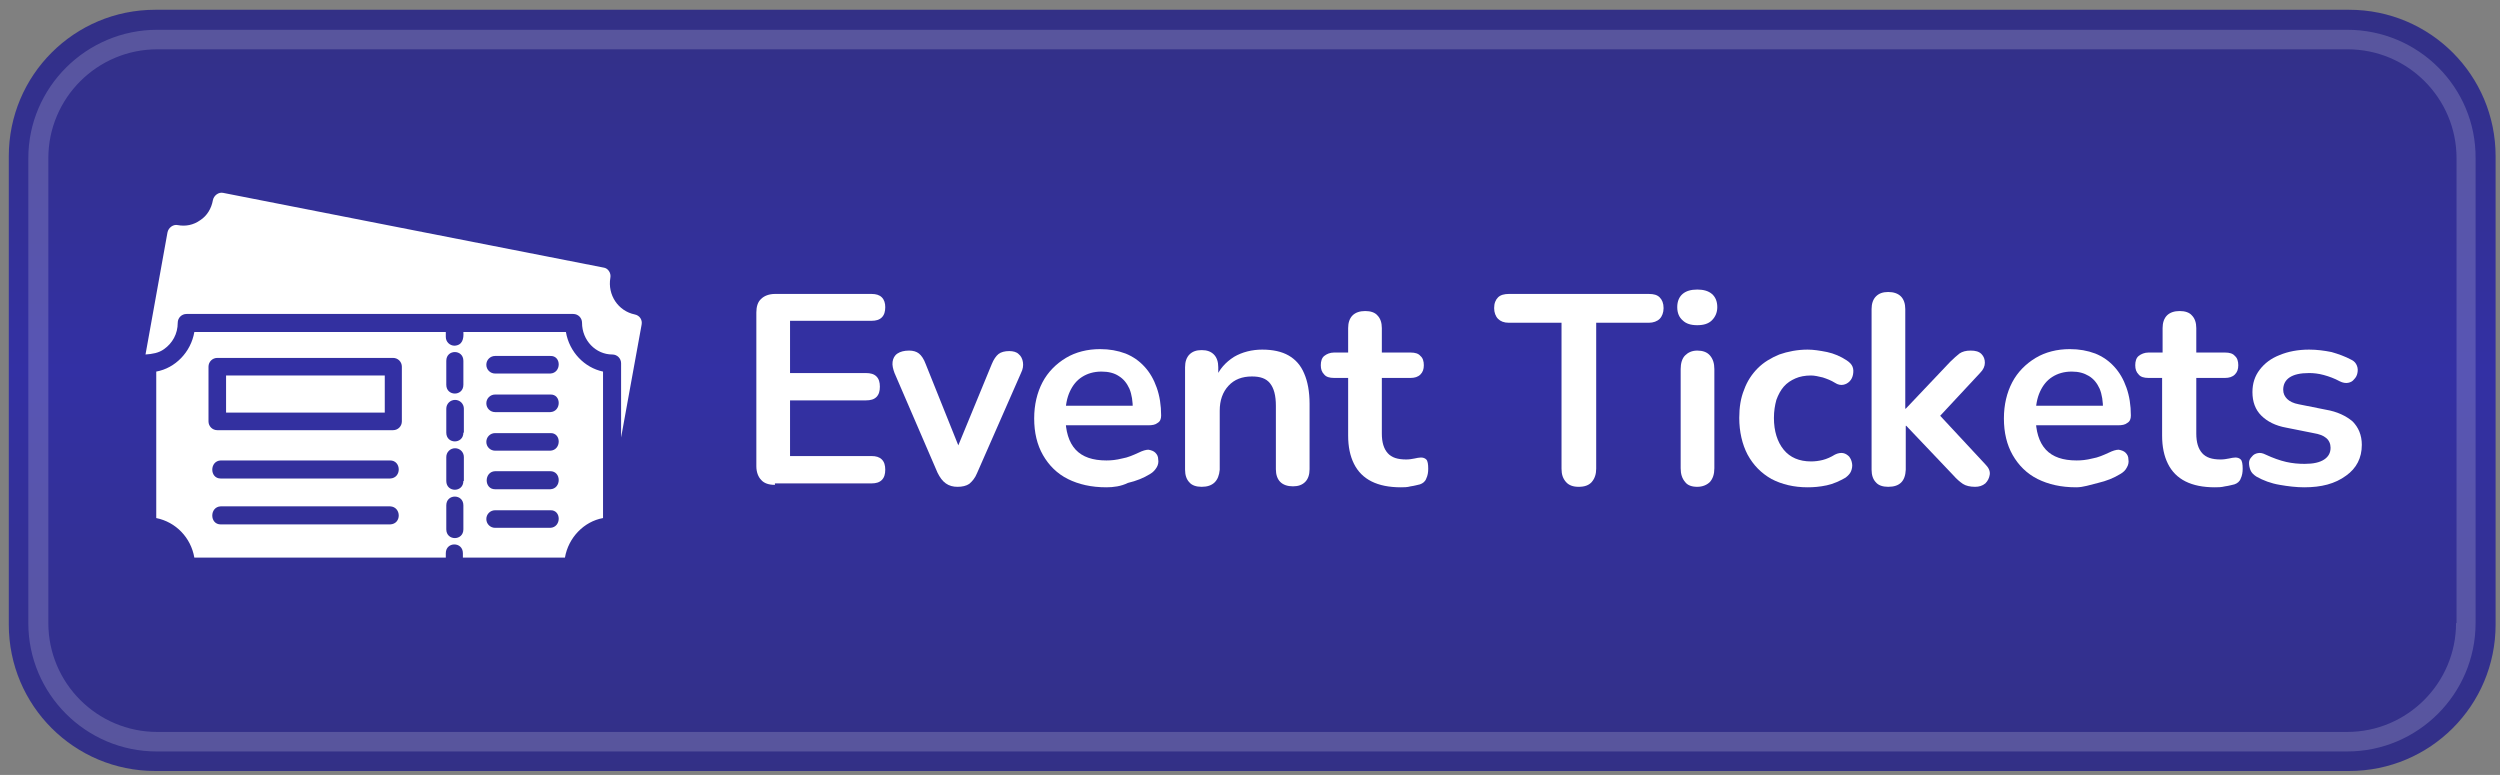 <svg xmlns="http://www.w3.org/2000/svg" xmlns:xlink="http://www.w3.org/1999/xlink" id="Layer_1" x="0px" y="0px" viewBox="0 0 512 158.7" style="enable-background:new 0 0 512 158.7;" xml:space="preserve"><rect x="0" y="0" width="512" height="158.7" fill="#808080" stroke="none"/> <style type="text/css"> .st0{fill:url(#SVGID_1_);} .st1{opacity:0.18;fill:#FFFFFF;enable-background:new ;} .st2{fill:#FFFFFF;} </style> <linearGradient id="SVGID_1_" gradientUnits="userSpaceOnUse" x1="256.45" y1="2.1" x2="256.45" y2="158" gradientTransform="matrix(1 0 0 -1 0 160)"> <stop offset="0" style="stop-color:#333086"></stop> <stop offset="0.527" style="stop-color:#3330A4"></stop> <stop offset="1" style="stop-color:#333086"></stop> </linearGradient> <path class="st0" d="M481.1,157.9H31.8c-16.6,0-30-13.4-30-30V32c0-16.6,13.4-30,30-30h449.3c16.6,0,30,13.4,30,30v95.9 C511.1,144.5,497.7,157.9,481.1,157.9z"></path> <path class="st1" d="M480.7,6.1H32.2C17.7,6.1,5.8,17.9,5.8,32.4v95.2c0,14.5,11.8,26.3,26.3,26.3h448.6c14.5,0,26.3-11.8,26.3-26.3 V32.4C507.1,17.9,495.3,6.1,480.7,6.1z M503,127.6c0,12.3-10,22.3-22.3,22.3H32.2c-12.3,0-22.3-10-22.3-22.3V32.4 c0-12.3,10-22.3,22.3-22.3h448.6c12.3,0,22.3,10,22.3,22.3v95.2H503z"></path> <g> <path class="st2" d="M115.9,68h-21c0.1,1.4-0.2,2.7-1.8,2.8c-1,0-1.8-0.8-1.8-1.8v-1H39.8c-0.7,4.1-3.9,7.4-7.8,8.1v30 c4,0.8,7.1,4,7.8,8.1h51.5v-0.9c0-2.4,3.5-2.4,3.5,0v0.9h20.9c0.7-4.1,3.9-7.4,7.8-8.1v-30C119.7,75.3,116.6,72.1,115.9,68 L115.9,68z M79.9,107.4H45.2c-2.3,0-2.3-3.6,0-3.7h34.7C82.2,103.8,82.3,107.3,79.9,107.4L79.9,107.4z M79.9,98H45.2 c-2.3,0-2.3-3.6,0-3.7h34.7C82.2,94.3,82.3,97.9,79.9,98L79.9,98z M82.3,86.3c0,1-0.8,1.8-1.8,1.8h-36c-1,0-1.8-0.8-1.8-1.8V75.1 c0-1,0.8-1.8,1.8-1.8h36c1,0,1.8,0.8,1.8,1.8V86.3L82.3,86.3z M94.9,108.4c0,2.4-3.5,2.4-3.5,0v-4.9c0-2.4,3.5-2.4,3.5,0V108.4z M94.9,98.5c0,2.4-3.5,2.4-3.5,0v-4.9c0-1,0.8-1.8,1.8-1.8s1.8,0.8,1.8,1.8v4.9H94.9z M94.9,88.6c0,2.4-3.5,2.4-3.5,0v-4.9 c0-1,0.8-1.8,1.8-1.8s1.8,0.8,1.8,1.8v4.9H94.9z M94.9,78.8c0,2.4-3.5,2.4-3.5,0v-4.9c0-2.4,3.5-2.4,3.5,0V78.8z M112.7,108.1 h-11.3c-1,0-1.8-0.8-1.8-1.8s0.8-1.8,1.8-1.8h11.3C115,104.4,115,108,112.7,108.1z M112.7,100.2h-11.3c-2.3,0-2.3-3.6,0-3.7h11.3 C115,96.5,115,100.1,112.7,100.2z M112.7,92.3h-11.3c-1,0-1.8-0.8-1.8-1.8s0.8-1.8,1.8-1.8h11.3C115,88.6,115,92.2,112.7,92.3z M112.7,84.4h-11.3c-1,0-1.8-0.8-1.8-1.8s0.8-1.8,1.8-1.8h11.3C115,80.7,115,84.3,112.7,84.4z M112.7,76.5h-11.3 c-1,0-1.8-0.8-1.8-1.8s0.8-1.8,1.8-1.8h11.3C115,72.8,115,76.4,112.7,76.5z"></path> <path class="st2" d="M131.4,66.5c0.2-1-0.4-1.9-1.4-2.1c-3.4-0.7-5.6-4-5-7.5c0.2-1-0.5-2-1.4-2.1L45.7,39.5 c-0.9-0.2-1.9,0.5-2.1,1.5c-0.3,1.7-1.2,3.2-2.6,4.1c-1.4,1-3,1.3-4.6,1c-0.9-0.2-1.9,0.5-2.1,1.5l-4.5,25c1.4-0.1,2.7-0.3,3.8-1.1 c1.7-1.2,2.8-3.1,2.8-5.4c0-1,0.8-1.8,1.8-1.8h79.2c1,0,1.8,0.8,1.8,1.8c0,3.6,2.8,6.5,6.2,6.5c1,0,1.8,0.8,1.8,1.8v15.2 L131.4,66.5L131.4,66.5z"></path> <path class="st2" d="M46.3,76.9h32.5v7.6H46.3V76.9z"></path> </g> <g> <path class="st2" d="M158.7,99.3c-1.2,0-2.2-0.3-2.8-1c-0.6-0.6-1-1.6-1-2.8V64c0-1.2,0.3-2.2,1-2.8c0.6-0.6,1.6-1,2.8-1h19.8 c0.9,0,1.6,0.2,2.1,0.7s0.7,1.2,0.7,2c0,0.9-0.2,1.6-0.7,2.1s-1.2,0.7-2.1,0.7h-16.7v10.7h15.5c1,0,1.7,0.2,2.2,0.7 s0.7,1.2,0.7,2.1s-0.2,1.6-0.7,2.1s-1.2,0.7-2.2,0.7h-15.5v11.4h16.7c0.9,0,1.6,0.2,2.1,0.7s0.7,1.2,0.7,2.1s-0.2,1.6-0.7,2.1 s-1.2,0.7-2.1,0.7h-19.8V99.3z"></path> <path class="st2" d="M196.1,99.7c-0.9,0-1.7-0.2-2.4-0.7s-1.2-1.2-1.7-2.2l-8.8-20.4c-0.3-0.8-0.5-1.6-0.4-2.3 c0.1-0.7,0.4-1.3,1-1.7c0.6-0.4,1.4-0.6,2.4-0.6c0.8,0,1.5,0.2,2,0.6s1,1.1,1.4,2.2l7.5,18.7h-1.7l7.7-18.7c0.4-1,0.9-1.7,1.4-2.1 s1.3-0.6,2.2-0.6c0.8,0,1.5,0.2,1.9,0.6c0.5,0.4,0.8,1,0.9,1.7c0.1,0.7,0,1.4-0.4,2.2l-9,20.5c-0.4,1-1,1.7-1.6,2.2 C197.9,99.5,197.1,99.7,196.1,99.7z"></path> <path class="st2" d="M226.6,99.8c-3.1,0-5.7-0.6-7.9-1.7s-3.9-2.8-5.1-4.9c-1.2-2.1-1.8-4.6-1.8-7.5c0-2.8,0.6-5.3,1.7-7.4 s2.8-3.8,4.8-5s4.4-1.8,7-1.8c1.9,0,3.6,0.3,5.2,0.9c1.5,0.6,2.8,1.5,3.9,2.7c1.1,1.2,1.9,2.6,2.5,4.3c0.6,1.7,0.9,3.6,0.9,5.7 c0,0.7-0.2,1.2-0.7,1.5c-0.5,0.4-1.1,0.5-2,0.5h-17.8v-4h15.6l-0.9,0.8c0-1.7-0.2-3.1-0.7-4.3c-0.5-1.1-1.2-2-2.2-2.6 c-0.9-0.6-2.1-0.9-3.5-0.9c-1.6,0-2.9,0.4-4,1.1s-1.9,1.7-2.5,3s-0.9,2.9-0.9,4.7v0.4c0,3,0.7,5.3,2.1,6.8s3.5,2.2,6.3,2.2 c1,0,2-0.1,3.2-0.4c1.2-0.2,2.3-0.7,3.4-1.2c0.8-0.4,1.5-0.6,2-0.6c0.6,0.1,1.1,0.3,1.4,0.6c0.4,0.4,0.6,0.8,0.6,1.4 c0.1,0.5,0,1.1-0.3,1.6s-0.7,1-1.4,1.4c-1.3,0.8-2.8,1.4-4.5,1.8C229.6,99.6,228,99.8,226.6,99.8z"></path> <path class="st2" d="M246.1,99.7c-1.1,0-2-0.3-2.5-0.9c-0.6-0.6-0.9-1.5-0.9-2.6v-21c0-1.1,0.3-2,0.9-2.6c0.6-0.6,1.4-0.9,2.5-0.9 s1.9,0.3,2.5,0.9s0.9,1.5,0.9,2.6V79l-0.6-1.4c0.8-2,2.1-3.4,3.8-4.5c1.7-1,3.7-1.5,5.8-1.5c2.2,0,4,0.4,5.4,1.2 c1.4,0.8,2.5,2,3.2,3.7c0.7,1.6,1.1,3.7,1.1,6.2v13.4c0,1.1-0.3,2-0.9,2.6s-1.4,0.9-2.5,0.9s-2-0.3-2.6-0.9s-0.9-1.5-0.9-2.6v-13 c0-2.1-0.4-3.6-1.2-4.6c-0.8-1-2-1.4-3.7-1.4c-2,0-3.6,0.6-4.8,1.9s-1.8,3-1.8,5.1v12.1C249.6,98.5,248.4,99.7,246.1,99.7z"></path> <path class="st2" d="M286.9,99.8c-2.4,0-4.4-0.4-6-1.2c-1.6-0.8-2.8-2-3.6-3.6c-0.8-1.6-1.2-3.5-1.2-5.8V77.4h-2.9 c-0.9,0-1.6-0.2-2-0.7c-0.5-0.5-0.7-1.1-0.7-1.9s0.2-1.5,0.7-1.9s1.2-0.7,2-0.7h2.9v-5c0-1.1,0.3-2,0.9-2.6s1.5-0.9,2.6-0.9 s2,0.3,2.5,0.9c0.6,0.6,0.9,1.5,0.9,2.6v5h5.9c0.9,0,1.6,0.2,2,0.7c0.5,0.4,0.7,1.1,0.7,1.9s-0.2,1.4-0.7,1.9s-1.2,0.7-2,0.7H283 v11.4c0,1.8,0.4,3.1,1.2,4s2,1.3,3.8,1.3c0.6,0,1.2-0.1,1.7-0.2s0.9-0.2,1.3-0.2s0.8,0.1,1.1,0.4c0.3,0.3,0.4,1,0.4,1.9 c0,0.7-0.1,1.4-0.4,2c-0.2,0.6-0.7,1-1.3,1.2c-0.5,0.1-1.1,0.3-1.9,0.4C288.2,99.8,287.5,99.8,286.9,99.8z"></path> <path class="st2" d="M323.3,99.7c-1.1,0-2-0.3-2.6-1s-0.9-1.5-0.9-2.7V66.1H309c-1,0-1.7-0.3-2.2-0.8S306,64,306,63.1 c0-1,0.3-1.7,0.8-2.2s1.3-0.7,2.2-0.7h28.7c1,0,1.7,0.2,2.2,0.7s0.8,1.2,0.8,2.2c0,0.9-0.3,1.7-0.8,2.2s-1.3,0.8-2.2,0.8h-10.8V96 c0,1.1-0.3,2-0.9,2.7C325.4,99.4,324.5,99.7,323.3,99.7z"></path> <path class="st2" d="M347.6,66.6c-1.3,0-2.3-0.3-3-1c-0.7-0.6-1.1-1.5-1.1-2.7s0.4-2.1,1.1-2.7c0.7-0.6,1.7-0.9,3-0.9 s2.3,0.3,3,0.9c0.7,0.6,1.1,1.5,1.1,2.7c0,1.1-0.4,2-1.1,2.7S348.9,66.6,347.6,66.6z M347.6,99.7c-1.1,0-2-0.3-2.5-1 c-0.6-0.7-0.9-1.6-0.9-2.8V75.6c0-1.2,0.3-2.2,0.9-2.8c0.6-0.6,1.4-1,2.5-1s2,0.3,2.6,1s0.9,1.6,0.9,2.8v20.3 c0,1.2-0.3,2.1-0.9,2.8C349.6,99.3,348.7,99.7,347.6,99.7z"></path> <path class="st2" d="M370.2,99.8c-2.8,0-5.3-0.6-7.4-1.7c-2.1-1.2-3.7-2.8-4.9-5c-1.1-2.1-1.7-4.7-1.7-7.5c0-2.2,0.3-4.1,1-5.8 c0.6-1.7,1.6-3.2,2.8-4.4c1.2-1.2,2.7-2.1,4.4-2.8c1.7-0.6,3.7-1,5.8-1c1.2,0,2.5,0.2,4,0.5c1.4,0.3,2.8,0.9,4,1.7 c0.6,0.4,1,0.8,1.2,1.3s0.2,1,0.1,1.6c-0.1,0.5-0.3,1-0.7,1.4c-0.4,0.4-0.8,0.6-1.3,0.7s-1.1,0-1.7-0.4c-0.8-0.5-1.6-0.8-2.5-1.1 c-0.8-0.2-1.7-0.4-2.4-0.4c-1.2,0-2.3,0.2-3.2,0.6c-0.9,0.4-1.7,0.9-2.4,1.7c-0.6,0.7-1.1,1.6-1.5,2.7c-0.3,1.1-0.5,2.3-0.5,3.7 c0,2.7,0.7,4.9,2,6.5s3.2,2.4,5.6,2.4c0.8,0,1.6-0.1,2.4-0.3c0.8-0.2,1.7-0.6,2.5-1.1c0.6-0.3,1.2-0.4,1.7-0.3s0.9,0.4,1.2,0.7 c0.3,0.4,0.5,0.8,0.6,1.4c0.1,0.5,0,1.1-0.2,1.6s-0.6,0.9-1.1,1.3c-1.2,0.7-2.5,1.3-3.9,1.6C372.7,99.7,371.4,99.8,370.2,99.8z"></path> <path class="st2" d="M386.7,99.7c-1.1,0-2-0.3-2.5-0.9c-0.6-0.6-0.9-1.5-0.9-2.6V63.3c0-1.1,0.3-2,0.9-2.6s1.4-0.9,2.5-0.9 s2,0.3,2.6,0.9c0.6,0.6,0.9,1.5,0.9,2.6v20.4h0.1l9.1-9.6c0.7-0.7,1.4-1.3,1.9-1.7c0.6-0.4,1.3-0.6,2.3-0.6s1.7,0.2,2.2,0.7 s0.7,1.1,0.7,1.8c0,0.7-0.3,1.4-1,2.1L396,86.6v-2.9l10.6,11.4c0.7,0.7,1,1.4,0.9,2.1s-0.4,1.3-0.9,1.8c-0.6,0.5-1.3,0.7-2.1,0.7 c-1,0-1.9-0.2-2.5-0.6s-1.3-1-2-1.8l-9.6-10.1h-0.1v9C390.2,98.5,389.1,99.7,386.7,99.7z"></path> <path class="st2" d="M425.2,99.8c-3.1,0-5.7-0.6-7.9-1.7c-2.2-1.1-3.9-2.8-5.1-4.9s-1.8-4.6-1.8-7.5c0-2.8,0.6-5.3,1.7-7.4 s2.8-3.8,4.8-5s4.4-1.8,7-1.8c1.9,0,3.6,0.3,5.2,0.9c1.5,0.6,2.8,1.5,3.9,2.7s1.9,2.6,2.5,4.3c0.6,1.7,0.9,3.6,0.9,5.7 c0,0.7-0.2,1.2-0.7,1.5c-0.5,0.4-1.1,0.5-2,0.5H416v-4h15.6l-0.9,0.8c0-1.7-0.2-3.1-0.7-4.3c-0.5-1.1-1.2-2-2.2-2.6 s-2.1-0.9-3.5-0.9c-1.6,0-2.9,0.4-4,1.1s-1.9,1.7-2.5,3s-0.9,2.9-0.9,4.7v0.4c0,3,0.7,5.3,2.1,6.8s3.5,2.2,6.3,2.2 c1,0,2-0.1,3.2-0.4c1.2-0.2,2.3-0.7,3.4-1.2c0.8-0.4,1.5-0.6,2-0.6c0.6,0.1,1.1,0.3,1.4,0.6c0.4,0.4,0.6,0.8,0.6,1.4 c0.1,0.5,0,1.1-0.3,1.6c-0.3,0.6-0.7,1-1.4,1.4c-1.3,0.8-2.8,1.4-4.5,1.8S426.7,99.8,425.2,99.8z"></path> <path class="st2" d="M453.6,99.8c-2.4,0-4.4-0.4-6-1.2c-1.6-0.8-2.8-2-3.6-3.6c-0.8-1.6-1.2-3.5-1.2-5.8V77.4H440 c-0.9,0-1.6-0.2-2-0.7c-0.5-0.5-0.7-1.1-0.7-1.9s0.2-1.5,0.7-1.9s1.2-0.7,2-0.7h2.9v-5c0-1.1,0.3-2,0.9-2.6s1.5-0.9,2.6-0.9 s2,0.3,2.5,0.9c0.6,0.6,0.9,1.5,0.9,2.6v5h5.9c0.9,0,1.6,0.2,2,0.7c0.5,0.4,0.7,1.1,0.7,1.9s-0.2,1.4-0.7,1.9s-1.2,0.7-2,0.7h-5.9 v11.4c0,1.8,0.4,3.1,1.2,4s2,1.3,3.8,1.3c0.6,0,1.2-0.1,1.7-0.2s0.9-0.2,1.3-0.2s0.8,0.1,1.1,0.4c0.3,0.3,0.4,1,0.4,1.9 c0,0.7-0.1,1.4-0.4,2c-0.2,0.6-0.7,1-1.3,1.2c-0.5,0.1-1.1,0.3-1.9,0.4C454.9,99.8,454.2,99.8,453.6,99.8z"></path> <path class="st2" d="M471.9,99.8c-1.6,0-3.3-0.2-5-0.5c-1.8-0.3-3.4-0.9-4.8-1.7c-0.6-0.4-1-0.8-1.2-1.3s-0.3-1-0.3-1.5 s0.2-0.9,0.6-1.3c0.3-0.4,0.7-0.6,1.2-0.7s1,0,1.6,0.3c1.5,0.7,2.9,1.2,4.2,1.5c1.3,0.3,2.6,0.4,3.8,0.4c1.8,0,3.1-0.3,4-0.9 s1.3-1.4,1.3-2.4c0-0.8-0.3-1.5-0.9-2s-1.4-0.8-2.6-1l-5.5-1.1c-2.3-0.4-4-1.3-5.2-2.5s-1.8-2.8-1.8-4.8c0-1.8,0.5-3.3,1.5-4.6 c1-1.3,2.3-2.3,4.1-3c1.7-0.7,3.7-1.1,6-1.1c1.6,0,3.1,0.2,4.6,0.5c1.4,0.4,2.8,0.9,4.1,1.6c0.6,0.3,0.9,0.7,1.1,1.2s0.2,1,0.1,1.5 s-0.3,0.9-0.7,1.3c-0.3,0.4-0.7,0.6-1.2,0.7s-1.1,0-1.7-0.3c-1.1-0.6-2.2-1-3.3-1.3c-1.1-0.3-2.1-0.4-3-0.4c-1.8,0-3.1,0.3-4,0.9 s-1.3,1.5-1.3,2.5c0,0.8,0.3,1.4,0.8,1.9s1.3,0.9,2.4,1.1l5.5,1.1c2.4,0.4,4.2,1.3,5.5,2.4c1.2,1.2,1.9,2.8,1.9,4.8 c0,2.7-1.1,4.8-3.2,6.3C478.2,99.1,475.4,99.8,471.9,99.8z"></path> </g> </svg>